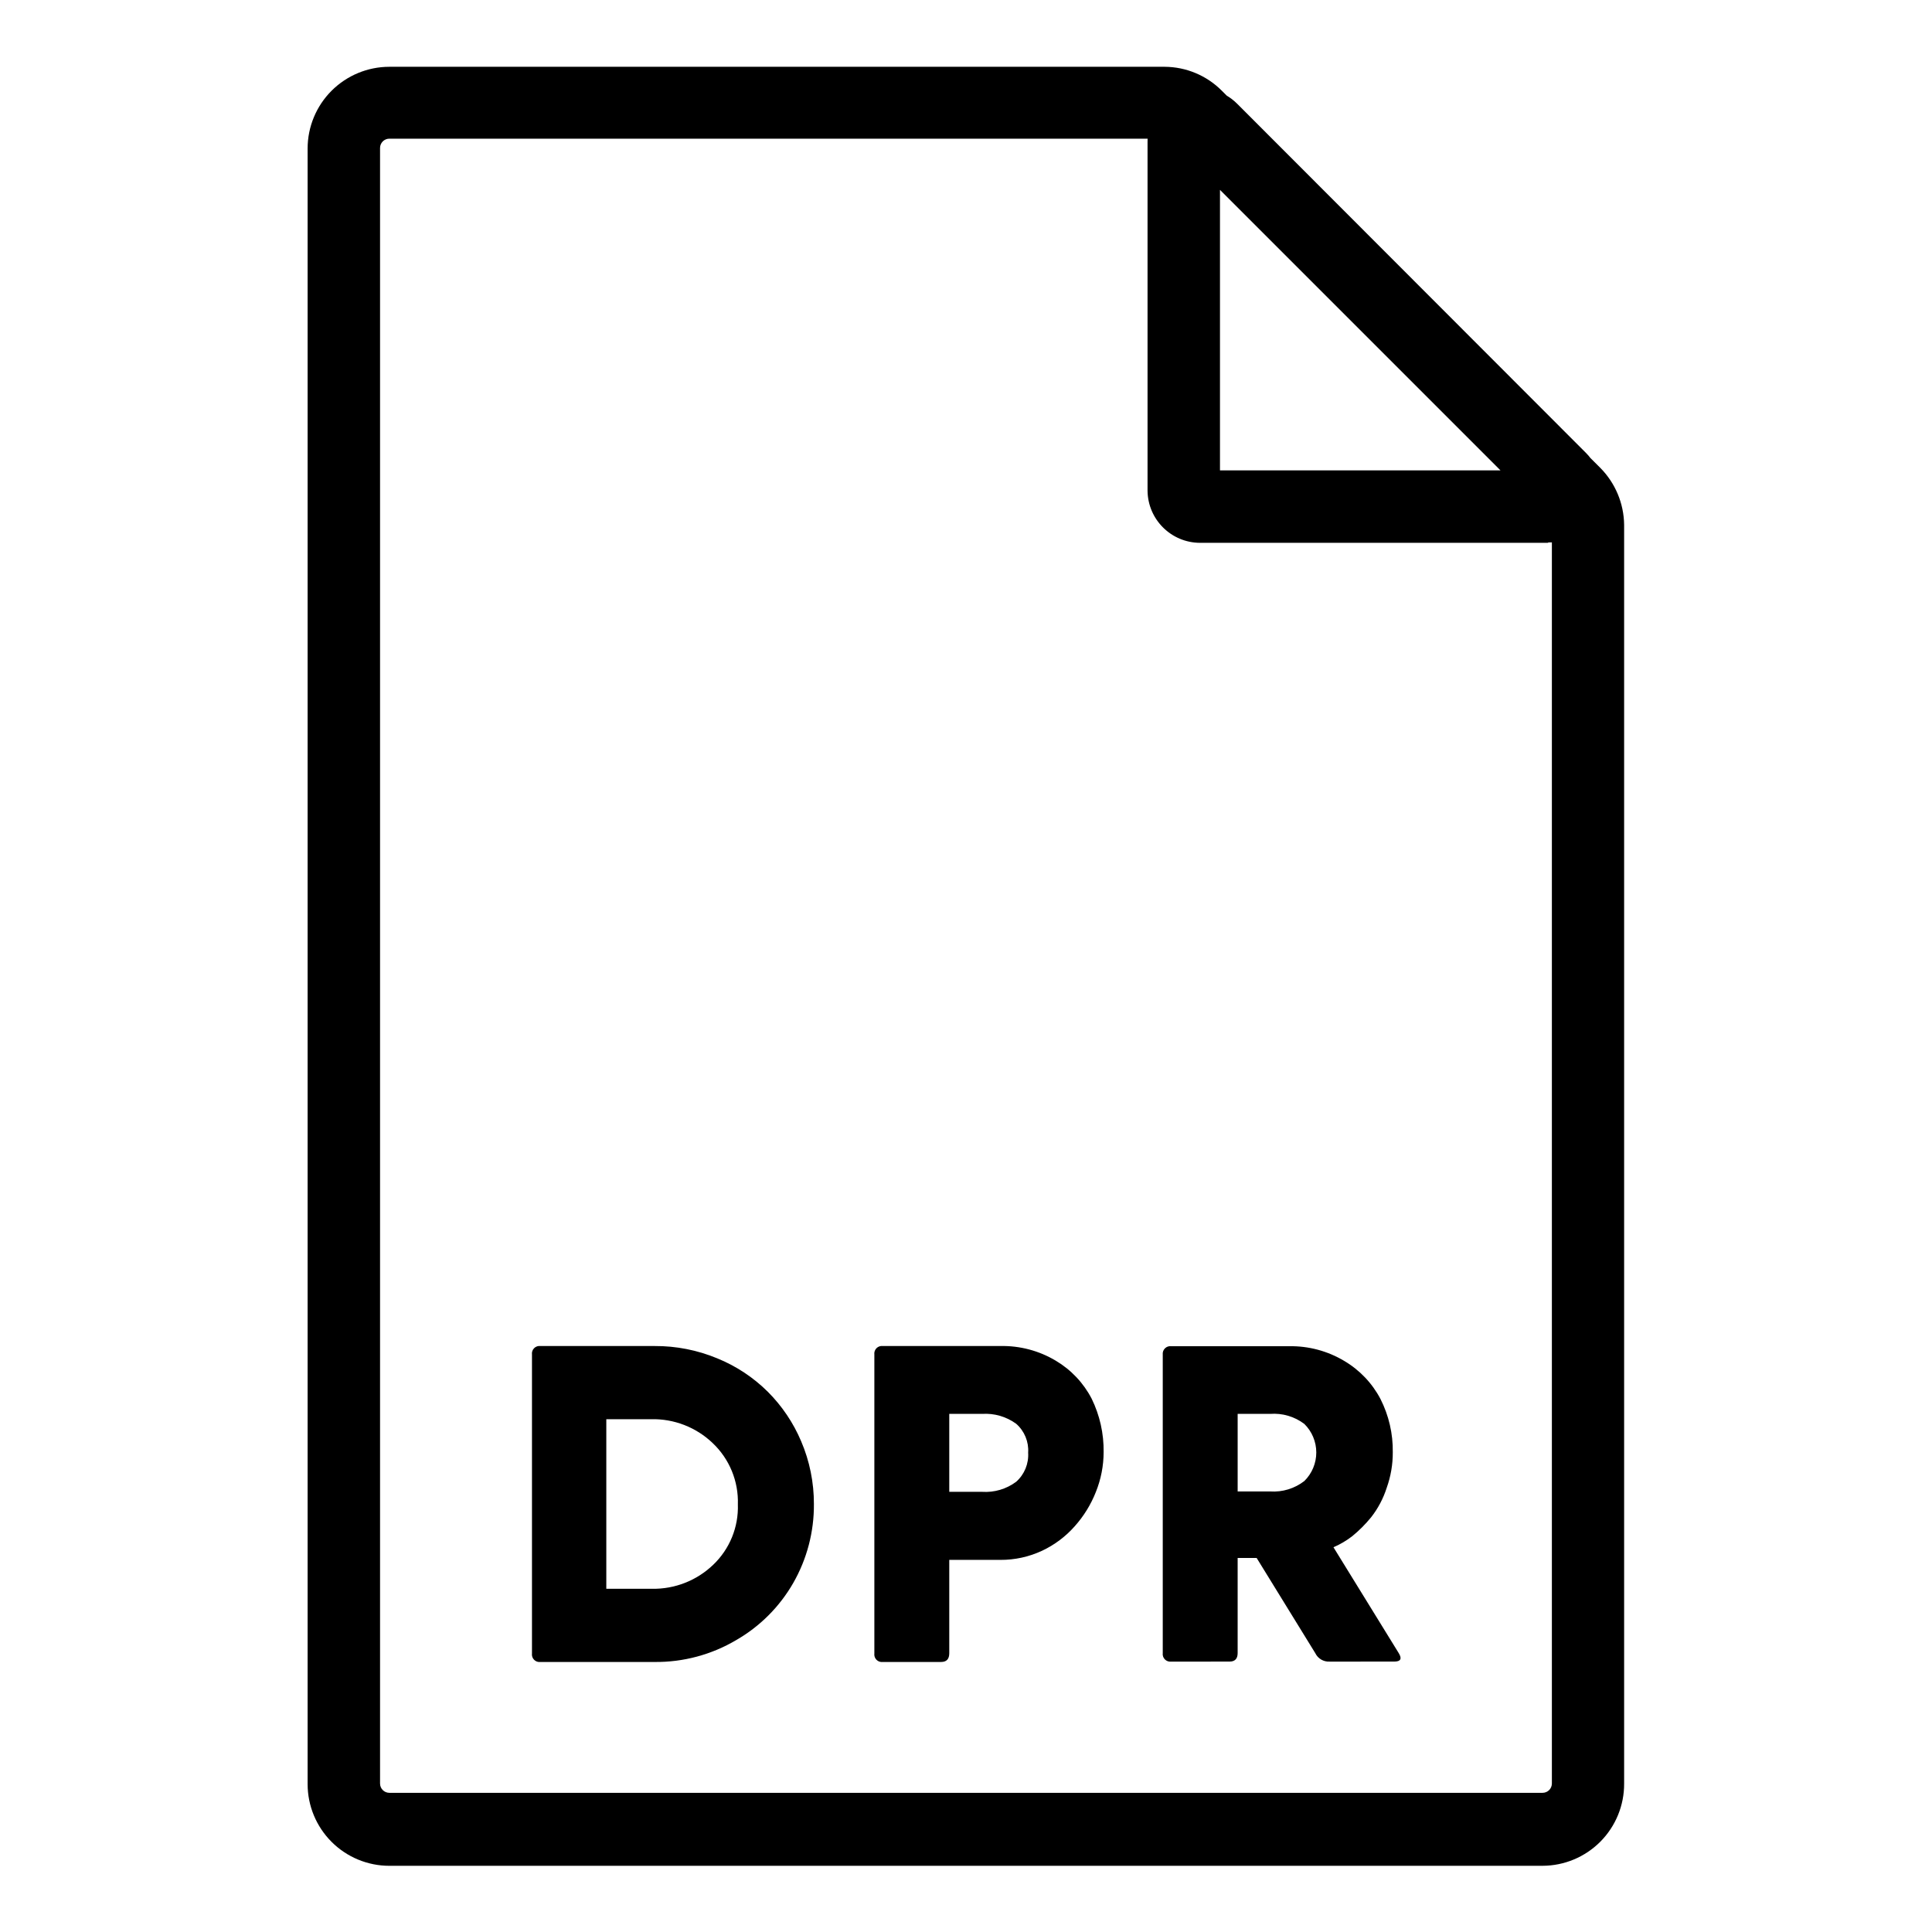 <?xml version="1.0" encoding="UTF-8"?>
<!-- Uploaded to: SVG Repo, www.svgrepo.com, Generator: SVG Repo Mixer Tools -->
<svg fill="#000000" width="800px" height="800px" version="1.1" viewBox="144 144 512 512" xmlns="http://www.w3.org/2000/svg">
 <path d="m317.47 584.44h-30.23 0.004c-0.625 0.086-1.25-0.125-1.695-0.57-0.445-0.445-0.656-1.07-0.57-1.695v-79.199c-0.086-0.621 0.125-1.25 0.57-1.695 0.445-0.445 1.07-0.656 1.695-0.57h30.23-0.004c5.707-0.031 11.359 1.082 16.629 3.273 5.008 2.039 9.562 5.055 13.398 8.867 3.754 3.762 6.746 8.207 8.816 13.098 2.246 5.258 3.394 10.914 3.379 16.629 0.059 7.348-1.836 14.582-5.492 20.957-3.613 6.285-8.828 11.504-15.113 15.113-6.543 3.867-14.016 5.871-21.617 5.793zm-12.793-64.336v44.941h12.09c6.035 0.113 11.867-2.172 16.223-6.348 4.371-4.16 6.758-9.992 6.551-16.023 0.199-6.133-2.238-12.059-6.703-16.27-4.375-4.172-10.227-6.438-16.273-6.301zm88.719 64.336h-15.418c-0.621 0.086-1.25-0.125-1.695-0.57-0.441-0.445-0.656-1.07-0.57-1.695v-79.199c-0.086-0.621 0.129-1.25 0.57-1.695 0.445-0.445 1.074-0.656 1.695-0.57h31.086c5.172-0.117 10.27 1.227 14.711 3.879 4.055 2.402 7.356 5.891 9.523 10.074 2.156 4.406 3.242 9.254 3.172 14.16-0.004 3.625-0.703 7.215-2.062 10.578-1.312 3.332-3.207 6.402-5.594 9.07-2.414 2.734-5.363 4.949-8.664 6.496-3.457 1.613-7.223 2.438-11.035 2.418h-13.551v24.738c0 1.547-0.723 2.316-2.168 2.316zm2.168-65.746v20.656h8.715c3.227 0.211 6.426-0.734 9.02-2.668 2.184-1.945 3.356-4.789 3.172-7.711 0.191-2.906-0.984-5.738-3.172-7.656-2.609-1.902-5.801-2.828-9.02-2.621zm101.77 35.266 17.332 28.113c0.941 1.512 0.539 2.266-1.211 2.266l-17.078 0.004c-1.621 0.094-3.137-0.805-3.832-2.269l-15.516-25.191h-5.039v25.191c0 1.512-0.707 2.266-2.168 2.266l-15.414 0.004c-0.625 0.082-1.25-0.129-1.695-0.574-0.445-0.445-0.656-1.07-0.57-1.695v-79.098c-0.07-0.613 0.148-1.227 0.594-1.66 0.441-0.434 1.059-0.637 1.672-0.555h31.234c5.121-0.09 10.164 1.254 14.562 3.879 4.082 2.398 7.414 5.887 9.621 10.074 2.227 4.383 3.352 9.242 3.277 14.156 0.016 3.211-0.531 6.402-1.613 9.422-0.902 2.828-2.301 5.473-4.133 7.809-1.504 1.848-3.191 3.535-5.039 5.039-1.535 1.176-3.207 2.16-4.984 2.922zm-16.523-35.266h-8.82v20.555h8.617c3.258 0.219 6.484-0.766 9.066-2.769 2.019-1.996 3.156-4.719 3.156-7.559 0-2.836-1.137-5.559-3.156-7.555-2.594-1.969-5.82-2.918-9.066-2.672zm73.555-230.84h-92.352c-7.629-0.027-13.82-6.176-13.902-13.805v-92.449c-0.121-5.688 3.238-10.875 8.477-13.094 5.238-2.219 11.297-1.023 15.301 3.016l92.352 92.449c4.039 4.004 5.234 10.066 3.016 15.305-2.219 5.238-7.406 8.594-13.094 8.477zm-87.059-19.195h74.359l-74.359-74.363zm85.648 369.8h-305.77c-5.742 0-11.254-2.285-15.316-6.348s-6.348-9.57-6.348-15.316v-433.43c0-5.746 2.285-11.254 6.348-15.316s9.574-6.348 15.316-6.348h205.5c5.68 0.039 11.113 2.32 15.117 6.348l100.26 99.906c4 4.023 6.277 9.441 6.348 15.113v333.57c0.039 5.762-2.219 11.305-6.273 15.398-4.059 4.094-9.578 6.402-15.34 6.418zm-305.77-457.71c-1.363 0-2.469 1.105-2.469 2.469v433.43c0 1.363 1.105 2.469 2.469 2.469h305.61c1.363 0 2.469-1.105 2.469-2.469v-333.37c-0.004-0.641-0.258-1.254-0.707-1.711l-100.11-100.11c-0.457-0.453-1.07-0.707-1.715-0.703z"/>
</svg>
